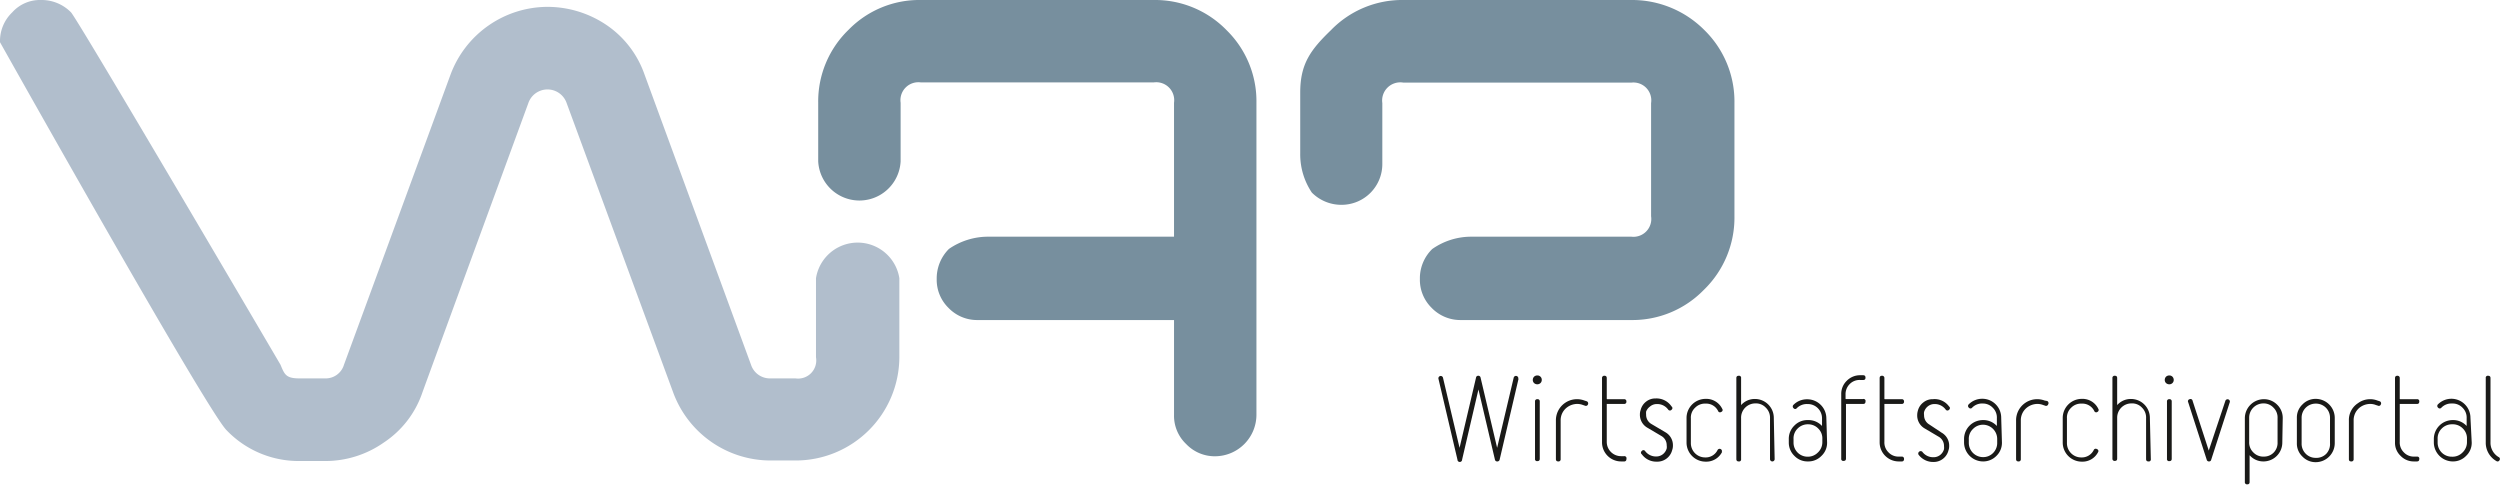 <svg xmlns="http://www.w3.org/2000/svg" xmlns:xlink="http://www.w3.org/1999/xlink" viewBox="0 0 236.92 45.93"><defs><style>.cls-1{fill:none;}.cls-2{clip-path:url(#clip-path);}.cls-3{fill:#b1becc;}.cls-4{fill:#778f9e;}.cls-5{fill:#1a1a18;}</style><clipPath id="clip-path"><rect class="cls-1" width="244.43" height="52.79"/></clipPath></defs><title>Element 36</title><g id="Ebene_2" data-name="Ebene 2"><g id="Ebene_1-2" data-name="Ebene 1"><g class="cls-2"><path class="cls-3" d="M30.79,43.69h-2.4a9.46,9.46,0,0,1-6.92-2.92C19.59,38.9,0,4,0,4A3.77,3.77,0,0,1,1.16,1.17,3.53,3.53,0,0,1,3.88,0,3.91,3.91,0,0,1,6.73,1.17c.71.77,19.85,33.39,19.85,33.39.39.94.52,1.3,1.81,1.3h2.4a1.81,1.81,0,0,0,1.81-1.3c6.73-18.31,10.1-27.5,10.1-27.5A9.84,9.84,0,0,1,51.89.65,10,10,0,0,1,57.52,2.4a9.4,9.4,0,0,1,3.56,4.66l10.09,27.5A1.88,1.88,0,0,0,73,35.86h2.39a1.72,1.72,0,0,0,1.94-2v-7.5a4,4,0,0,1,7.9,0v7.5a9.83,9.83,0,0,1-9.84,9.78H73a9.84,9.84,0,0,1-9.19-6.41L53.7,9.77a1.92,1.92,0,0,0-3.63,0Q40,37.25,40,37.28a9.23,9.23,0,0,1-3.63,4.66,9.64,9.64,0,0,1-5.56,1.75"/><path class="cls-4" d="M138.45,30.33H154.6a9.44,9.44,0,0,0,6.86-2.85,9.53,9.53,0,0,0,2.91-7V9.77a9.47,9.47,0,0,0-2.85-6.92A9.67,9.67,0,0,0,154.6,0H133a9.4,9.4,0,0,0-6.86,2.85c-1.95,1.88-2.92,3.21-2.92,5.92v5.76a6.5,6.5,0,0,0,1.1,3.72,3.94,3.94,0,0,0,2.85,1.16A3.86,3.86,0,0,0,131,15.53V9.77a1.72,1.72,0,0,1,2-1.94H154.6a1.69,1.69,0,0,1,1.87,1.94V20.49a1.69,1.69,0,0,1-1.87,1.94H139.44a6.42,6.42,0,0,0-3.71,1.17,3.87,3.87,0,0,0-1.17,2.84,3.72,3.72,0,0,0,1.1,2.72,3.78,3.78,0,0,0,2.79,1.17"/><path class="cls-4" d="M115.17,43.24a3.94,3.94,0,0,0,3.9-3.91V9.74a9.42,9.42,0,0,0-2.81-6.86A9.46,9.46,0,0,0,109.34,0H87.27a9.37,9.37,0,0,0-6.85,2.82,9.44,9.44,0,0,0-2.88,6.92v5.55a3.91,3.91,0,0,0,7.81,0V9.74a1.7,1.7,0,0,1,1.92-1.93h22.07a1.7,1.7,0,0,1,1.92,1.93V22.43H93.65a6.54,6.54,0,0,0-3.72,1.16,3.94,3.94,0,0,0-1.16,2.85,3.72,3.72,0,0,0,1.1,2.72,3.76,3.76,0,0,0,2.78,1.17h18.61v9a3.69,3.69,0,0,0,1.15,2.75,3.74,3.74,0,0,0,2.76,1.16"/></g><path class="cls-5" d="M143.91,35.89l-1.79,7.66a.22.22,0,0,1-.23.18.21.21,0,0,1-.22-.18l-1.56-6.64,0,0h0l-1.55,6.65a.22.22,0,0,1-.44,0l-1.8-7.66a.22.22,0,1,1,.43-.1l1.57,6.64s0,0,0,0a0,0,0,0,0,0,0l1.56-6.65a.2.2,0,0,1,.21-.18.21.21,0,0,1,.22.17l1.57,6.66s0,0,0,0,0,0,0,0l1.57-6.65a.22.22,0,1,1,.43.11Z"/><path class="cls-5" d="M146.11,36a.41.41,0,0,1-.12.3.44.44,0,0,1-.3.12.45.45,0,0,1-.31-.12.41.41,0,0,1-.12-.3.44.44,0,0,1,.12-.3.45.45,0,0,1,.31-.12.41.41,0,0,1,.42.42Zm-.19,7.48c0,.15-.08.22-.23.22a.19.19,0,0,1-.22-.22V38.05a.2.2,0,0,1,.22-.22.2.2,0,0,1,.23.22Z"/><path class="cls-5" d="M150.49,38.32a.21.21,0,0,1-.3.12l-.18-.06a1.47,1.47,0,0,0-.54-.1,1.62,1.62,0,0,0-.9.28,1.52,1.52,0,0,0-.67,1.3v3.65a.2.2,0,0,1-.22.22c-.15,0-.23-.07-.23-.22V39.86a2,2,0,0,1,2.71-1.9l.19.06A.22.22,0,0,1,150.49,38.32Z"/><path class="cls-5" d="M154.13,43.5a.2.2,0,0,1-.22.23h-.29a1.81,1.81,0,0,1-1.8-1.8V35.84a.21.21,0,0,1,.23-.23c.15,0,.22.08.22.23v1.93a.05.05,0,0,0,.06.06h1.58a.2.2,0,0,1,.22.22.2.2,0,0,1-.22.23h-1.58s-.06,0-.06,0v3.59a1.35,1.35,0,0,0,1.35,1.36h.29A.2.2,0,0,1,154.13,43.5Z"/><path class="cls-5" d="M158.41,38.52a.19.19,0,0,1,0,.31.2.2,0,0,1-.31,0,1.28,1.28,0,0,0-1.07-.54h0a1,1,0,0,0-.68.25A1.06,1.06,0,0,0,156,39a1.55,1.55,0,0,0,0,.29,1,1,0,0,0,.5.89l1.32.78a1.41,1.41,0,0,1,.72,1.27,1.23,1.23,0,0,1-.07.42A1.45,1.45,0,0,1,157,43.75h0a1.69,1.69,0,0,1-1.41-.7.19.19,0,0,1,0-.31.19.19,0,0,1,.31,0,1.28,1.28,0,0,0,1.06.52h0a1,1,0,0,0,.67-.25,1.06,1.06,0,0,0,.32-.51.92.92,0,0,0,0-.29,1,1,0,0,0-.5-.89l-1.32-.78a1.41,1.41,0,0,1-.72-1.27,1.22,1.22,0,0,1,.07-.41,1.43,1.43,0,0,1,.52-.8,1.4,1.4,0,0,1,.9-.3h0A1.72,1.72,0,0,1,158.41,38.52Z"/><path class="cls-5" d="M163.21,42.81a1.68,1.68,0,0,1-1.58.94h0a1.81,1.81,0,0,1-1.8-1.8V39.6a1.81,1.81,0,0,1,1.8-1.8h0a1.68,1.68,0,0,1,1.58.94.19.19,0,0,1-.1.3.19.19,0,0,1-.29-.09,1.25,1.25,0,0,0-1.18-.7h0a1.3,1.3,0,0,0-1,.39,1.27,1.27,0,0,0-.4,1V42a1.35,1.35,0,0,0,1.35,1.35h0a1.25,1.25,0,0,0,1.18-.7.22.22,0,1,1,.39.21Z"/><path class="cls-5" d="M168.18,43.51a.22.22,0,1,1-.44,0V39.63a1.31,1.31,0,0,0-.4-1,1.27,1.27,0,0,0-1-.4h0A1.35,1.35,0,0,0,165,39.63v3.88a.19.19,0,0,1-.22.22c-.15,0-.23-.07-.23-.22V35.83c0-.15.08-.22.23-.22a.19.19,0,0,1,.22.22v2.56s0,0,0,0a1.72,1.72,0,0,1,1.31-.58h0a1.79,1.79,0,0,1,1.79,1.8Z"/><path class="cls-5" d="M173.15,41.93a1.69,1.69,0,0,1-.53,1.27,1.72,1.72,0,0,1-1.26.53h-.05a1.72,1.72,0,0,1-1.26-.53,1.75,1.75,0,0,1-.53-1.27v-.32a1.74,1.74,0,0,1,.53-1.28,1.71,1.71,0,0,1,1.26-.52h.05a1.73,1.73,0,0,1,1.31.56s0,0,0,0v-.73a1.35,1.35,0,0,0-1.34-1.35h-.05a1.34,1.34,0,0,0-1,.39.19.19,0,0,1-.31,0,.21.21,0,0,1,0-.32,1.79,1.79,0,0,1,1.27-.52h.05a1.81,1.81,0,0,1,1.79,1.8Zm-.45,0v-.32a1.3,1.3,0,0,0-.39-1,1.32,1.32,0,0,0-.95-.4h0a1.35,1.35,0,0,0-1,.4,1.3,1.3,0,0,0-.39,1v.32a1.33,1.33,0,0,0,1.35,1.35h0a1.31,1.31,0,0,0,.95-.39A1.34,1.34,0,0,0,172.7,41.93Z"/><path class="cls-5" d="M176.79,38.05c0,.15-.07.23-.21.23H175s-.06,0-.06,0v5.18c0,.15-.08.22-.23.22a.19.19,0,0,1-.22-.22v-6.1a1.72,1.72,0,0,1,.52-1.27,1.76,1.76,0,0,1,1.27-.53h.29c.15,0,.22.08.22.23s-.07.22-.21.22h-.29a1.3,1.3,0,0,0-1,.39,1.34,1.34,0,0,0-.39,1v.36a.05.05,0,0,0,.06.06h1.58A.19.19,0,0,1,176.79,38.05Z"/><path class="cls-5" d="M180.44,43.5a.2.2,0,0,1-.22.23h-.3a1.81,1.81,0,0,1-1.79-1.8V35.84c0-.15.07-.23.22-.23a.21.21,0,0,1,.23.23v1.93a.05.05,0,0,0,.06.06h1.58a.2.2,0,0,1,.22.22.2.2,0,0,1-.22.23h-1.58s-.06,0-.06,0v3.59a1.3,1.3,0,0,0,.39,1,1.29,1.29,0,0,0,1,.4h.29A.2.2,0,0,1,180.44,43.5Z"/><path class="cls-5" d="M184.71,38.52a.19.19,0,0,1,0,.31.2.2,0,0,1-.31,0,1.28,1.28,0,0,0-1.07-.54h0a1,1,0,0,0-.67.25,1.06,1.06,0,0,0-.32.51,1,1,0,0,0,0,.29,1,1,0,0,0,.5.89L184,41a1.41,1.41,0,0,1,.72,1.27,1.23,1.23,0,0,1-.07.42,1.44,1.44,0,0,1-.52.79,1.42,1.42,0,0,1-.9.3h0a1.72,1.72,0,0,1-1.42-.7.23.23,0,0,1,.36-.27,1.27,1.27,0,0,0,1.06.52h0a1,1,0,0,0,.68-.25,1.06,1.06,0,0,0,.32-.51,1.35,1.35,0,0,0,0-.29,1,1,0,0,0-.5-.89l-1.32-.78a1.41,1.41,0,0,1-.72-1.27,1.51,1.51,0,0,1,.06-.41,1.44,1.44,0,0,1,.53-.8,1.39,1.39,0,0,1,.89-.3h0A1.69,1.69,0,0,1,184.71,38.52Z"/><path class="cls-5" d="M189.72,41.93a1.72,1.72,0,0,1-.52,1.27,1.75,1.75,0,0,1-1.27.53h0a1.81,1.81,0,0,1-1.8-1.8v-.32a1.79,1.79,0,0,1,1.8-1.8h0a1.73,1.73,0,0,1,1.31.56s0,0,0,0v-.73a1.3,1.3,0,0,0-.39-1,1.29,1.29,0,0,0-.95-.4h0a1.3,1.3,0,0,0-1,.39.2.2,0,0,1-.32,0,.21.21,0,0,1,0-.32,1.8,1.8,0,0,1,1.28-.52h0a1.79,1.79,0,0,1,1.79,1.8Zm-.45,0v-.32a1.35,1.35,0,0,0-1.34-1.36h0a1.31,1.31,0,0,0-.95.4,1.28,1.28,0,0,0-.4,1v.32a1.35,1.35,0,0,0,1.35,1.35h0a1.3,1.3,0,0,0,.95-.39A1.34,1.34,0,0,0,189.27,41.93Z"/><path class="cls-5" d="M194.1,38.32a.21.21,0,0,1-.3.12l-.18-.06a1.47,1.47,0,0,0-.54-.1,1.62,1.62,0,0,0-.9.28,1.52,1.52,0,0,0-.67,1.3v3.65a.2.2,0,0,1-.22.22c-.15,0-.23-.07-.23-.22V39.86a2,2,0,0,1,2.71-1.9L194,38A.22.22,0,0,1,194.1,38.32Z"/><path class="cls-5" d="M198.85,42.81a1.66,1.66,0,0,1-1.57.94h0a1.81,1.81,0,0,1-1.8-1.8V39.6a1.81,1.81,0,0,1,1.8-1.8h0a1.66,1.66,0,0,1,1.57.94.2.2,0,0,1-.09.3.19.19,0,0,1-.29-.09,1.26,1.26,0,0,0-1.19-.7h0a1.3,1.3,0,0,0-1,.39,1.27,1.27,0,0,0-.4,1V42a1.35,1.35,0,0,0,1.35,1.35h0a1.26,1.26,0,0,0,1.19-.7.2.2,0,0,1,.3-.09A.19.19,0,0,1,198.85,42.81Z"/><path class="cls-5" d="M203.83,43.51a.19.19,0,0,1-.22.22c-.15,0-.23-.07-.23-.22V39.63a1.3,1.3,0,0,0-.39-1,1.27,1.27,0,0,0-1-.4h0a1.35,1.35,0,0,0-1.35,1.35v3.88c0,.15-.07.22-.23.22a.2.2,0,0,1-.22-.22V35.83a.2.2,0,0,1,.22-.22c.16,0,.23.07.23.22v2.56s0,0,0,0a1.72,1.72,0,0,1,1.31-.58h0a1.79,1.79,0,0,1,1.79,1.8Z"/><path class="cls-5" d="M206,36a.41.41,0,0,1-.12.3.42.42,0,0,1-.3.12.45.45,0,0,1-.31-.12.41.41,0,0,1-.12-.3.44.44,0,0,1,.12-.3.45.45,0,0,1,.31-.12.42.42,0,0,1,.3.12A.44.44,0,0,1,206,36Zm-.19,7.48c0,.15-.08.22-.23.22a.19.19,0,0,1-.22-.22V38.05a.2.2,0,0,1,.22-.22.2.2,0,0,1,.23.22Z"/><path class="cls-5" d="M211.31,38.12l-1.76,5.45a.2.2,0,0,1-.21.16.21.21,0,0,1-.21-.15l-1.76-5.46a.2.2,0,0,1,.14-.29.2.2,0,0,1,.28.16l1.53,4.71s0,0,0,0L210.89,38a.22.22,0,1,1,.42.13Z"/><path class="cls-5" d="M216.29,41.93a1.79,1.79,0,0,1-1.79,1.8h0a1.73,1.73,0,0,1-1.31-.59s0,0,0,0v2.54c0,.15-.07.22-.23.22a.2.2,0,0,1-.22-.22V39.63a1.81,1.81,0,0,1,1.8-1.8h0a1.76,1.76,0,0,1,1.27.53,1.74,1.74,0,0,1,.52,1.27Zm-.45,0V39.63a1.3,1.3,0,0,0-.39-1,1.27,1.27,0,0,0-.95-.4h0a1.35,1.35,0,0,0-1.35,1.35v2.29a1.3,1.3,0,0,0,.39,1,1.29,1.29,0,0,0,1,.4h0a1.27,1.27,0,0,0,.95-.4A1.3,1.3,0,0,0,215.84,41.92Z"/><path class="cls-5" d="M221.26,42a1.81,1.81,0,0,1-1.8,1.8h0a1.72,1.72,0,0,1-1.26-.53,1.69,1.69,0,0,1-.53-1.27V39.6a1.69,1.69,0,0,1,.53-1.27,1.72,1.72,0,0,1,1.26-.53h0a1.81,1.81,0,0,1,1.8,1.8Zm-.45,0V39.59a1.33,1.33,0,0,0-1.35-1.34h0a1.33,1.33,0,0,0-1.34,1.34V42a1.34,1.34,0,0,0,.39,1,1.3,1.3,0,0,0,.95.39h0a1.3,1.3,0,0,0,1-.39A1.34,1.34,0,0,0,220.81,42Z"/><path class="cls-5" d="M225.63,38.32a.2.2,0,0,1-.29.12l-.19-.06a1.39,1.39,0,0,0-.53-.1,1.65,1.65,0,0,0-.91.28,1.53,1.53,0,0,0-.66,1.3v3.65a.2.2,0,0,1-.22.22c-.16,0-.23-.07-.23-.22V39.86a1.89,1.89,0,0,1,.86-1.65,1.93,1.93,0,0,1,1.15-.38,1.89,1.89,0,0,1,.7.13l.19.06A.21.21,0,0,1,225.63,38.32Z"/><path class="cls-5" d="M229.27,43.5c0,.15-.07.23-.22.23h-.29a1.72,1.72,0,0,1-1.26-.53,1.69,1.69,0,0,1-.53-1.27V35.84c0-.15.07-.23.22-.23a.21.21,0,0,1,.23.23v1.93a.05.05,0,0,0,.06.06h1.58a.19.19,0,0,1,.21.22c0,.15-.07.23-.21.23h-1.58s-.06,0-.06,0v3.59a1.3,1.3,0,0,0,.39,1,1.28,1.28,0,0,0,1,.4h.29A.19.19,0,0,1,229.27,43.5Z"/><path class="cls-5" d="M234.24,41.93a1.69,1.69,0,0,1-.53,1.27,1.72,1.72,0,0,1-1.26.53h0a1.81,1.81,0,0,1-1.8-1.8v-.32a1.79,1.79,0,0,1,1.8-1.8h0a1.73,1.73,0,0,1,1.31.56s0,0,0,0v-.73a1.3,1.3,0,0,0-.39-1,1.29,1.29,0,0,0-1-.4h0a1.3,1.3,0,0,0-1,.39.2.2,0,0,1-.32,0,.21.21,0,0,1,0-.32,1.8,1.8,0,0,1,1.28-.52h0a1.81,1.81,0,0,1,1.79,1.8Zm-.45,0v-.32a1.3,1.3,0,0,0-.39-1,1.32,1.32,0,0,0-1-.4h0a1.35,1.35,0,0,0-1,.4,1.3,1.3,0,0,0-.39,1v.32a1.33,1.33,0,0,0,1.35,1.35h0a1.31,1.31,0,0,0,1-.39A1.34,1.34,0,0,0,233.79,41.93Z"/><path class="cls-5" d="M236.87,43.62a.2.2,0,0,1-.3.07,2,2,0,0,1-1-1.79V35.83a.19.19,0,0,1,.22-.22c.15,0,.23.07.23.22V41.9a1.58,1.58,0,0,0,.76,1.41A.2.2,0,0,1,236.87,43.62Z"/></g></g></svg>